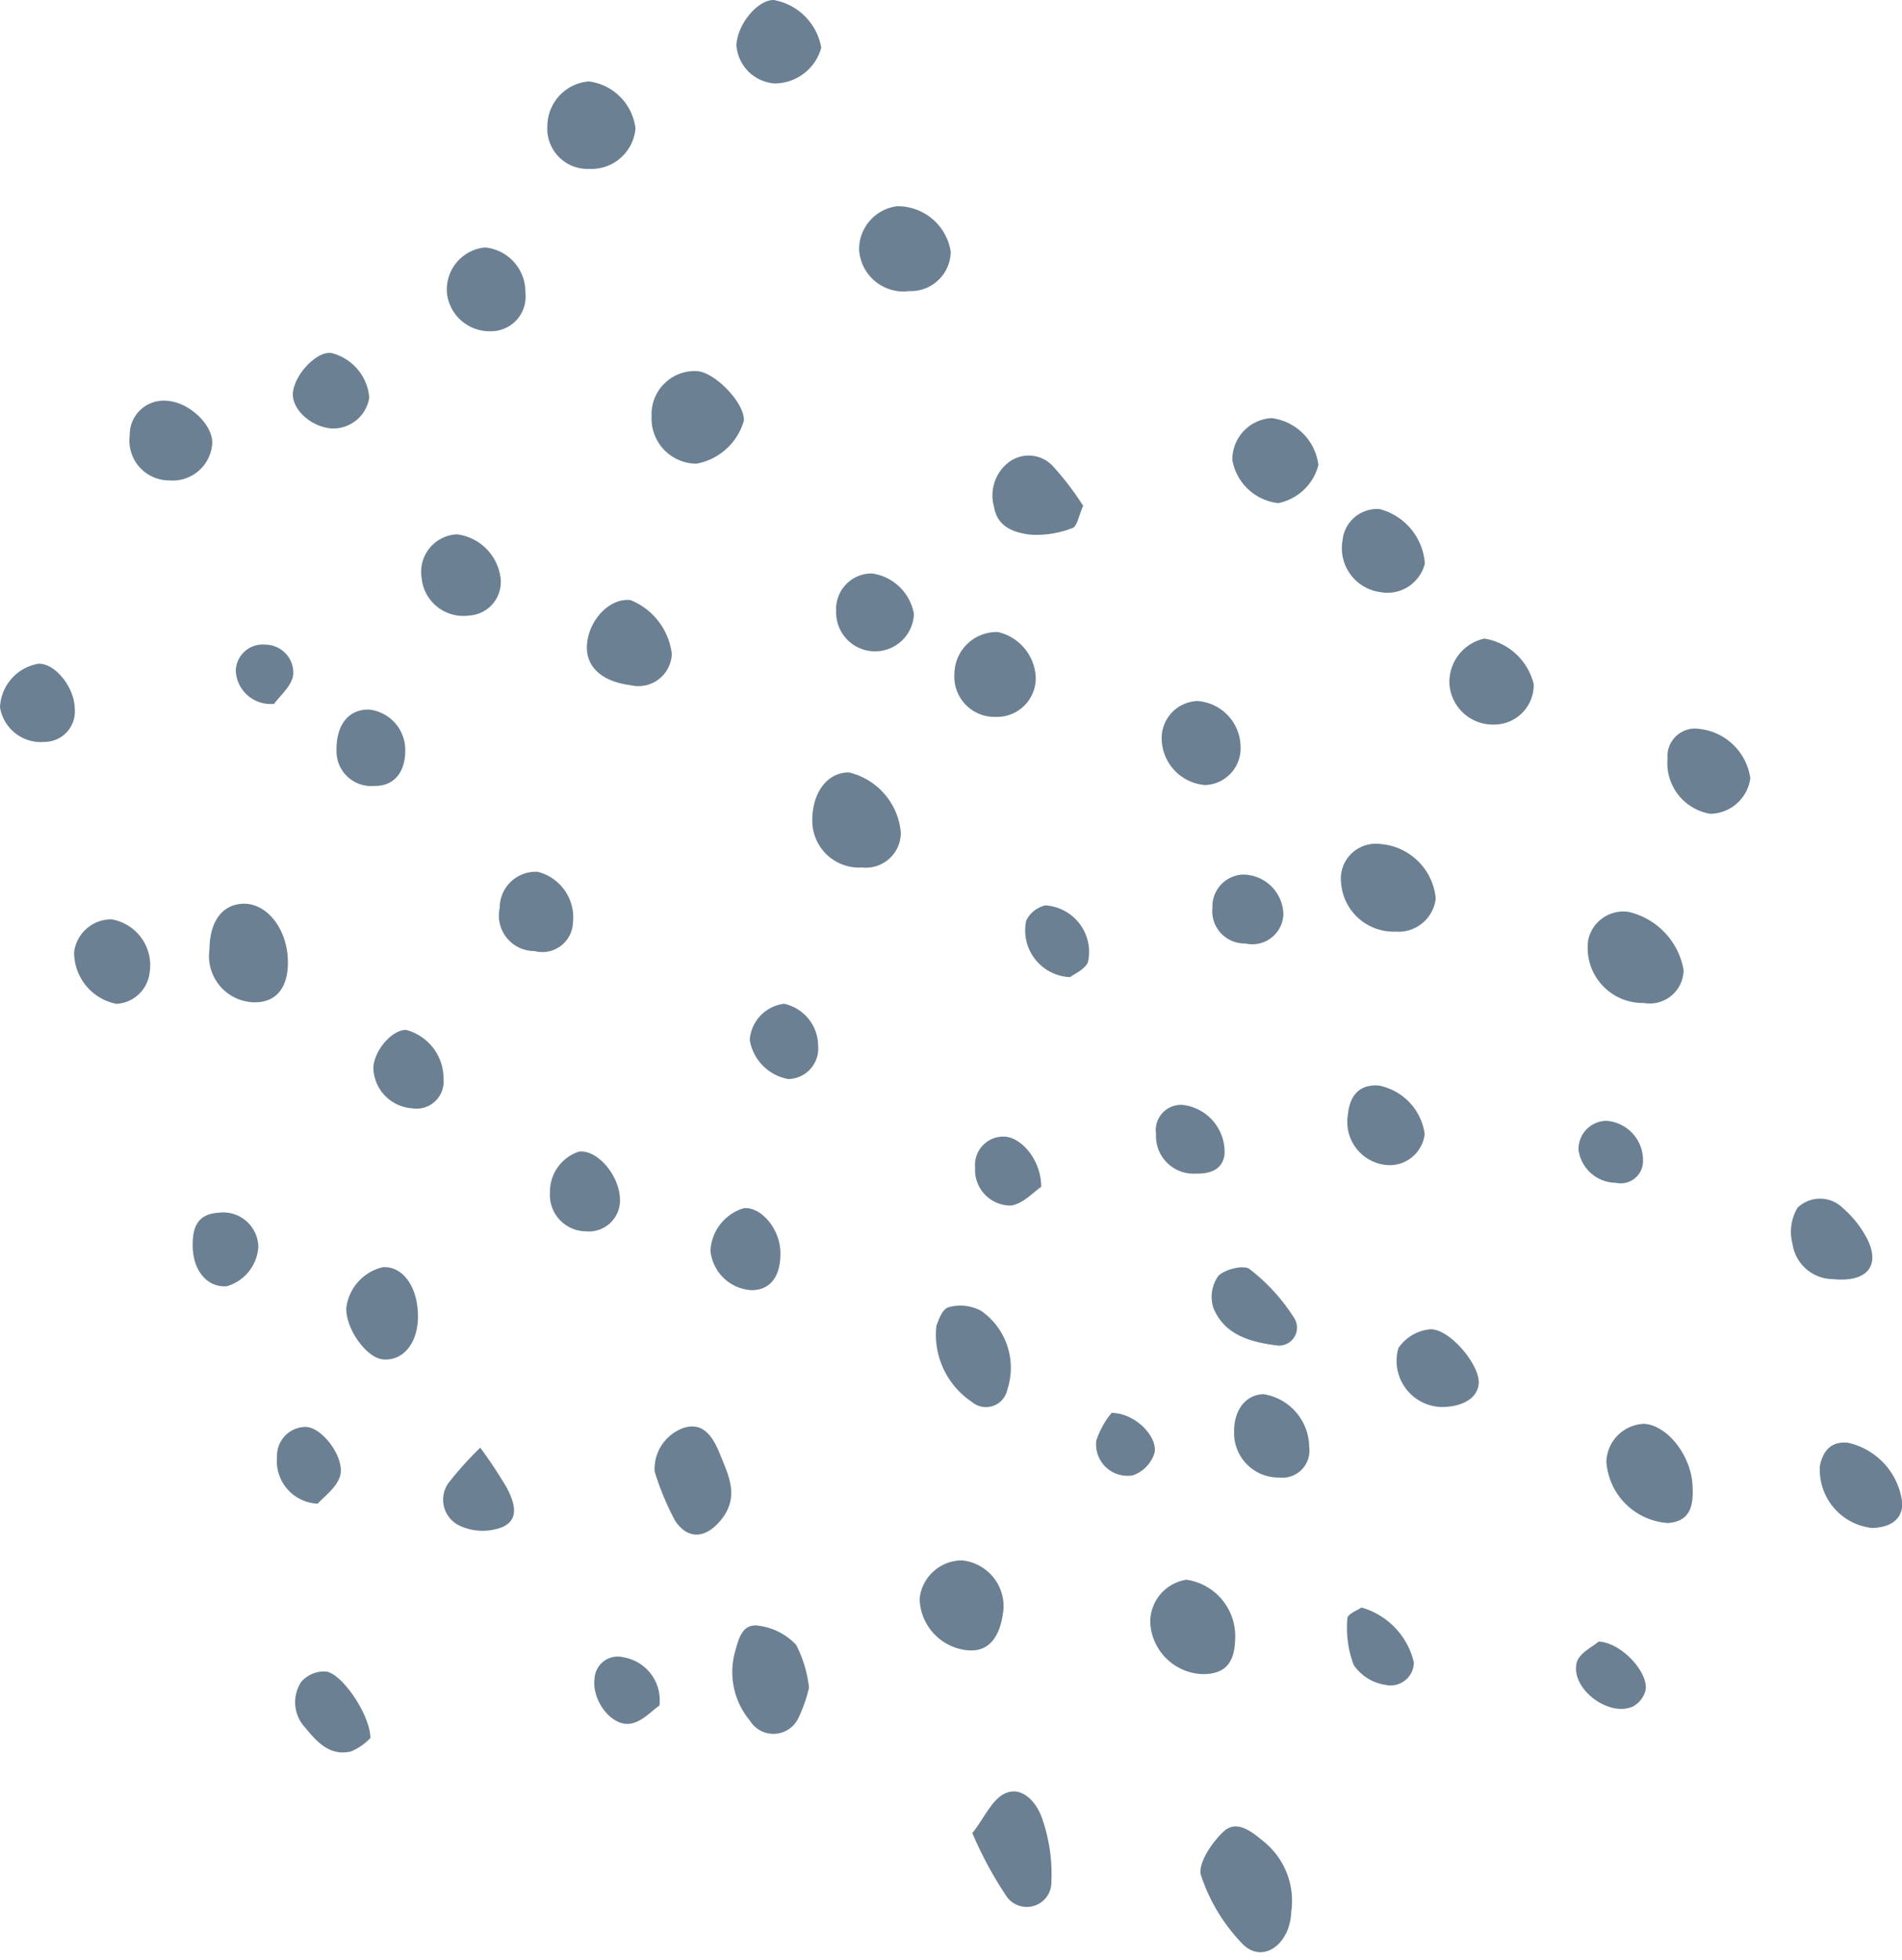 <?xml version="1.0" encoding="UTF-8" standalone="no"?><svg xmlns="http://www.w3.org/2000/svg" xmlns:xlink="http://www.w3.org/1999/xlink" fill="#000000" height="88.2" preserveAspectRatio="xMidYMid meet" version="1" viewBox="-0.0 -0.0 85.6 88.2" width="85.6" zoomAndPan="magnify"><g fill="#6b8093" id="change1_1"><path d="M58.111,86.053a2.513,2.513,0,0,1-.154.777c-.4,1.007-1.362,1.377-2.072.614A8.137,8.137,0,0,1,54.053,84.4c-.16-.523.481-1.478,1.008-1.973.563-.528,1.2-.067,1.767.407A3.439,3.439,0,0,1,58.111,86.053Z" fill="inherit"/><path d="M73.978,45.136a2.48,2.48,0,0,1-2.5-2.833,1.618,1.618,0,0,1,1.8-1.271,3.265,3.265,0,0,1,2.493,2.616A1.524,1.524,0,0,1,73.978,45.136Z" fill="inherit"/><path d="M76.175,66.911c.043.819-.088,1.549-1.1,1.627a2.971,2.971,0,0,1-2.78-2.765,1.765,1.765,0,0,1,1.691-1.7C75.053,64.13,76.144,65.544,76.175,66.911Z" fill="inherit"/><path d="M36.411,75.95a6.815,6.815,0,0,1-.479,1.363,1.241,1.241,0,0,1-2.183.117,3.41,3.41,0,0,1-.679-3.06c.17-.587.31-1.342,1.1-1.207a2.806,2.806,0,0,1,1.664.862A5.6,5.6,0,0,1,36.411,75.95Z" fill="inherit"/><path d="M64.616,40.436A1.688,1.688,0,0,1,62.8,41.924a2.37,2.37,0,0,1-2.444-2.191,1.572,1.572,0,0,1,1.74-1.754A2.711,2.711,0,0,1,64.616,40.436Z" fill="inherit"/><path d="M36.557,36.929c-.007-1.269.683-2.175,1.651-2.168a3.052,3.052,0,0,1,2.333,2.7A1.571,1.571,0,0,1,38.8,39.038,2.107,2.107,0,0,1,36.557,36.929Z" fill="inherit"/><path d="M43.761,82.492c.541-.682.9-1.562,1.519-1.807.772-.308,1.418.484,1.638,1.2a7.563,7.563,0,0,1,.4,2.791,1.108,1.108,0,0,1-2.044.623A17.15,17.15,0,0,1,43.761,82.492Z" fill="inherit"/><path d="M9.428,42.718c.008-1.242.565-2.006,1.492-2.048,1.082-.049,2.01,1.124,2.037,2.575.023,1.234-.562,1.914-1.6,1.857A2.081,2.081,0,0,1,9.428,42.718Z" fill="inherit"/><path d="M55.586,73.8c-.03,1.06-.472,1.531-1.442,1.538a2.445,2.445,0,0,1-2.374-2.269,1.918,1.918,0,0,1,1.628-1.98A2.566,2.566,0,0,1,55.586,73.8Z" fill="inherit"/><path d="M29.325,18.746A1.946,1.946,0,0,1,31.369,16.7c.836.059,2.167,1.47,2.108,2.234a2.729,2.729,0,0,1-2.13,1.932A2.028,2.028,0,0,1,29.325,18.746Z" fill="inherit"/><path d="M26.517,7.6a1.813,1.813,0,0,1-1.883-1.936A2.029,2.029,0,0,1,26.5,3.664a2.421,2.421,0,0,1,2.1,2.122A1.991,1.991,0,0,1,26.517,7.6Z" fill="inherit"/><path d="M40.917,13.1a2,2,0,0,1-2.253-1.855,1.953,1.953,0,0,1,1.71-1.964,2.415,2.415,0,0,1,2.415,2.057A1.8,1.8,0,0,1,40.917,13.1Z" fill="inherit"/><path d="M29.462,66.219a1.961,1.961,0,0,1,1.327-1.969c.9-.275,1.328.477,1.616,1.195.375.935.865,1.862.106,2.874-.679.9-1.529,1.028-2.133.106A12.38,12.38,0,0,1,29.462,66.219Z" fill="inherit"/><path d="M42.143,59.648c.063-.107.211-.7.531-.816a1.994,1.994,0,0,1,1.468.148,3.122,3.122,0,0,1,1.192,3.558.98.98,0,0,1-1.6.546A3.641,3.641,0,0,1,42.143,59.648Z" fill="inherit"/><path d="M45.162,72.425c-.143,1.325-.718,1.954-1.674,1.833a2.384,2.384,0,0,1-2.1-2.323,1.922,1.922,0,0,1,1.906-1.715A2.076,2.076,0,0,1,45.162,72.425Z" fill="inherit"/><path d="M28.4,30.839c-1.34-.169-2.071-.856-1.98-1.864.1-1.12,1.05-2.077,1.953-1.97a2.991,2.991,0,0,1,1.861,2.416A1.5,1.5,0,0,1,28.4,30.839Z" fill="inherit"/><path d="M75.047,34.141A1.246,1.246,0,0,1,76.473,32.8a2.6,2.6,0,0,1,2.3,2.222,1.845,1.845,0,0,1-1.8,1.6A2.312,2.312,0,0,1,75.047,34.141Z" fill="inherit"/><path d="M48.748,22.762c-.2.446-.272.932-.481,1a4.49,4.49,0,0,1-1.889.3c-.716-.089-1.5-.33-1.644-1.264a1.88,1.88,0,0,1,.669-2,1.49,1.49,0,0,1,2.036.238A13.151,13.151,0,0,1,48.748,22.762Z" fill="inherit"/><path d="M57.529,22.641A2.364,2.364,0,0,1,55.462,20.7a1.867,1.867,0,0,1,1.763-1.884,2.424,2.424,0,0,1,2.11,2.112A2.347,2.347,0,0,1,57.529,22.641Z" fill="inherit"/><path d="M42.954,30.314a1.905,1.905,0,0,1,1.959-1.872,2.2,2.2,0,0,1,1.7,2.009,1.744,1.744,0,0,1-1.791,1.81A1.81,1.81,0,0,1,42.954,30.314Z" fill="inherit"/><path d="M66.805,28.737a2.731,2.731,0,0,1,2.219,2.047,1.778,1.778,0,0,1-1.769,1.822,1.96,1.96,0,0,1-2.023-1.826A2,2,0,0,1,66.805,28.737Z" fill="inherit"/><path d="M36.961,2.145a2.181,2.181,0,0,1-2.1,1.61,1.852,1.852,0,0,1-1.717-1.706C33.166,1.12,34.079,0,34.817,0A2.64,2.64,0,0,1,36.961,2.145Z" fill="inherit"/><path d="M7.611,21.62a1.792,1.792,0,0,1-1.772-2.028,1.528,1.528,0,0,1,1.72-1.55c.986.079,2.045,1.106,1.992,1.932A1.789,1.789,0,0,1,7.611,21.62Z" fill="inherit"/><path d="M62.13,26.647a1.994,1.994,0,0,1-1.71-2.317,1.563,1.563,0,0,1,1.67-1.421,2.731,2.731,0,0,1,2.036,2.451A1.733,1.733,0,0,1,62.13,26.647Z" fill="inherit"/><path d="M21.831,11.136a2.008,2.008,0,0,1,1.814,2.043,1.552,1.552,0,0,1-1.557,1.727,1.928,1.928,0,0,1-1.966-1.657A1.9,1.9,0,0,1,21.831,11.136Z" fill="inherit"/><path d="M82.5,57.563a1.854,1.854,0,0,1-1.83-1.6,2.1,2.1,0,0,1,.23-1.614,1.458,1.458,0,0,1,2.023,0,4.747,4.747,0,0,1,1.114,1.41C84.634,56.948,84.039,57.719,82.5,57.563Z" fill="inherit"/><path d="M18.811,59.237c0,1.193-.657,2.011-1.564,1.939-.751-.059-1.7-1.384-1.661-2.325a2.15,2.15,0,0,1,1.648-1.827C18.133,56.971,18.809,57.919,18.811,59.237Z" fill="inherit"/><path d="M85.617,67.7c-.039.75-.616,1.037-1.365,1.061a2.638,2.638,0,0,1-2.347-2.8c.139-.647.477-1.115,1.268-1.034A3.141,3.141,0,0,1,85.617,67.7Z" fill="inherit"/><path d="M53.892,31.547a2.087,2.087,0,0,1,1.939,2.025,1.653,1.653,0,0,1-1.6,1.756,2.12,2.12,0,0,1-1.947-2.014A1.67,1.67,0,0,1,53.892,31.547Z" fill="inherit"/><path d="M64.882,63.317a2.077,2.077,0,0,1-1.948-2.65,1.942,1.942,0,0,1,1.407-.845c.848-.072,2.212,1.529,2.21,2.377C66.55,62.867,65.881,63.315,64.882,63.317Z" fill="inherit"/><path d="M22.533,26.051A1.512,1.512,0,0,1,21.108,27.7,1.887,1.887,0,0,1,18.974,26a1.692,1.692,0,0,1,1.588-1.955A2.265,2.265,0,0,1,22.533,26.051Z" fill="inherit"/><path d="M57.52,60.553c-1.286-.155-2.422-.492-2.913-1.7a1.626,1.626,0,0,1,.225-1.436c.289-.3,1.15-.509,1.406-.307a8.58,8.58,0,0,1,2.006,2.2A.809.809,0,0,1,57.52,60.553Z" fill="inherit"/><path d="M5.012,41.37a2.094,2.094,0,0,1,1.723,2.39,1.593,1.593,0,0,1-1.5,1.415,2.363,2.363,0,0,1-1.9-2.328A1.689,1.689,0,0,1,5.012,41.37Z" fill="inherit"/><path d="M55.541,64.44c-.016-.989.53-1.685,1.329-1.7a2.435,2.435,0,0,1,2.051,2.371,1.219,1.219,0,0,1-1.346,1.38A2,2,0,0,1,55.541,64.44Z" fill="inherit"/><path d="M41.132,27.627a1.751,1.751,0,0,1-3.5-.133,1.6,1.6,0,0,1,1.617-1.688A2.237,2.237,0,0,1,41.132,27.627Z" fill="inherit"/><path d="M22.489,40.856A1.621,1.621,0,0,1,24.2,39.233a2.117,2.117,0,0,1,1.585,2.3A1.378,1.378,0,0,1,24.061,42.8,1.6,1.6,0,0,1,22.489,40.856Z" fill="inherit"/><path d="M60.659,50.186c.084-.938.565-1.4,1.4-1.335a2.586,2.586,0,0,1,2.06,2.181,1.587,1.587,0,0,1-1.66,1.4A1.946,1.946,0,0,1,60.659,50.186Z" fill="inherit"/><path d="M35.122,56.342c.023,1.08-.434,1.7-1.275,1.719a1.966,1.966,0,0,1-1.872-1.78,2.1,2.1,0,0,1,1.508-1.912C34.268,54.307,35.1,55.309,35.122,56.342Z" fill="inherit"/><path d="M16.67,78.214a2.614,2.614,0,0,1-.879.605c-.928.214-1.506-.4-2.041-1.058a1.668,1.668,0,0,1-.191-2.077,1.357,1.357,0,0,1,1.145-.46C15.441,75.371,16.666,77.2,16.67,78.214Z" fill="inherit"/><path d="M3.365,31.9a1.369,1.369,0,0,1-1.338,1.486A1.866,1.866,0,0,1,0,31.828a2.077,2.077,0,0,1,1.72-1.957C2.47,29.829,3.355,30.921,3.365,31.9Z" fill="inherit"/><path d="M16.619,17.893A1.644,1.644,0,0,1,14.9,19.28c-.958-.088-1.816-.917-1.712-1.655.118-.837,1.081-1.817,1.712-1.742A2.256,2.256,0,0,1,16.619,17.893Z" fill="inherit"/><path d="M15.145,33.749c-.014-1.141.556-1.844,1.472-1.817a1.83,1.83,0,0,1,1.622,1.789c.02,1.031-.514,1.665-1.389,1.647A1.564,1.564,0,0,1,15.145,33.749Z" fill="inherit"/><path d="M27.9,53.918a1.4,1.4,0,0,1-1.535,1.493,1.636,1.636,0,0,1-1.614-1.743,1.9,1.9,0,0,1,1.312-1.847C26.874,51.738,27.845,52.846,27.9,53.918Z" fill="inherit"/><path d="M19.961,48.555a1.219,1.219,0,0,1-1.4,1.322,1.874,1.874,0,0,1-1.759-1.85c.061-.793.858-1.7,1.482-1.677A2.259,2.259,0,0,1,19.961,48.555Z" fill="inherit"/><path d="M61.275,72.341a3.367,3.367,0,0,1,2.356,2.467,1.044,1.044,0,0,1-1.269,1.014,2.105,2.105,0,0,1-1.438-.894,4.735,4.735,0,0,1-.284-2.105C60.642,72.635,61.121,72.451,61.275,72.341Z" fill="inherit"/><path d="M8.673,56.12c-.022-.831.173-1.492,1.177-1.547A1.58,1.58,0,0,1,11.626,56.1a1.968,1.968,0,0,1-1.412,1.78C9.359,57.96,8.7,57.21,8.673,56.12Z" fill="inherit"/><path d="M57.76,41.149a1.4,1.4,0,0,1-1.715,1.308,1.453,1.453,0,0,1-1.48-1.6,1.438,1.438,0,0,1,1.356-1.5A1.829,1.829,0,0,1,57.76,41.149Z" fill="inherit"/><path d="M21.615,65.148a21.705,21.705,0,0,1,1.2,1.814c.316.617.608,1.413-.222,1.765a2.449,2.449,0,0,1-1.869-.052,1.293,1.293,0,0,1-.559-1.913A14.841,14.841,0,0,1,21.615,65.148Z" fill="inherit"/><path d="M35.284,45.172a1.943,1.943,0,0,1,1.537,1.9,1.375,1.375,0,0,1-1.34,1.487A2.138,2.138,0,0,1,33.743,46.8,1.76,1.76,0,0,1,35.284,45.172Z" fill="inherit"/><path d="M55.111,51.94c-.076.649-.575.888-1.271.873a1.691,1.691,0,0,1-1.812-1.787,1.135,1.135,0,0,1,1.228-1.3A2.131,2.131,0,0,1,55.111,51.94Z" fill="inherit"/><path d="M48.161,43.973a2.108,2.108,0,0,1-1.978-2.54,1.277,1.277,0,0,1,.864-.689,2.1,2.1,0,0,1,1.92,2.542C48.832,43.633,48.329,43.837,48.161,43.973Z" fill="inherit"/><path d="M46.86,53.41c-.339.224-.811.759-1.352.841a1.6,1.6,0,0,1-1.623-1.7,1.276,1.276,0,0,1,1.193-1.4C45.877,51.074,46.856,52.135,46.86,53.41Z" fill="inherit"/><path d="M14.3,67.667a1.92,1.92,0,0,1-1.833-2.105A1.3,1.3,0,0,1,13.7,64.214c.758-.062,1.861,1.39,1.6,2.228C15.128,66.971,14.555,67.371,14.3,67.667Z" fill="inherit"/><path d="M71.949,73.871c1.071.067,2.236,1.412,2.113,2.173a1.154,1.154,0,0,1-.557.743c-1.082.514-2.825-.784-2.548-1.958C71.061,74.389,71.72,74.08,71.949,73.871Z" fill="inherit"/><path d="M29.678,76.753c-.321.21-.8.755-1.336.819-.866.1-1.712-1.09-1.585-2.024a1.044,1.044,0,0,1,1.3-.968A1.959,1.959,0,0,1,29.678,76.753Z" fill="inherit"/><path d="M72.315,50.439a1.776,1.776,0,0,1,1.63,1.764,1.007,1.007,0,0,1-1.228,1.025,1.716,1.716,0,0,1-1.676-1.482A1.271,1.271,0,0,1,72.315,50.439Z" fill="inherit"/><path d="M50.025,63.584c1.045-.005,2.086,1.051,1.935,1.8a1.56,1.56,0,0,1-.979,1.009,1.415,1.415,0,0,1-1.642-1.568A3.957,3.957,0,0,1,50.025,63.584Z" fill="inherit"/><path d="M12.337,31.673a1.567,1.567,0,0,1-1.725-1.462,1.208,1.208,0,0,1,1.331-1.2A1.266,1.266,0,0,1,13.2,30.332C13.155,30.858,12.572,31.335,12.337,31.673Z" fill="inherit"/></g></svg>